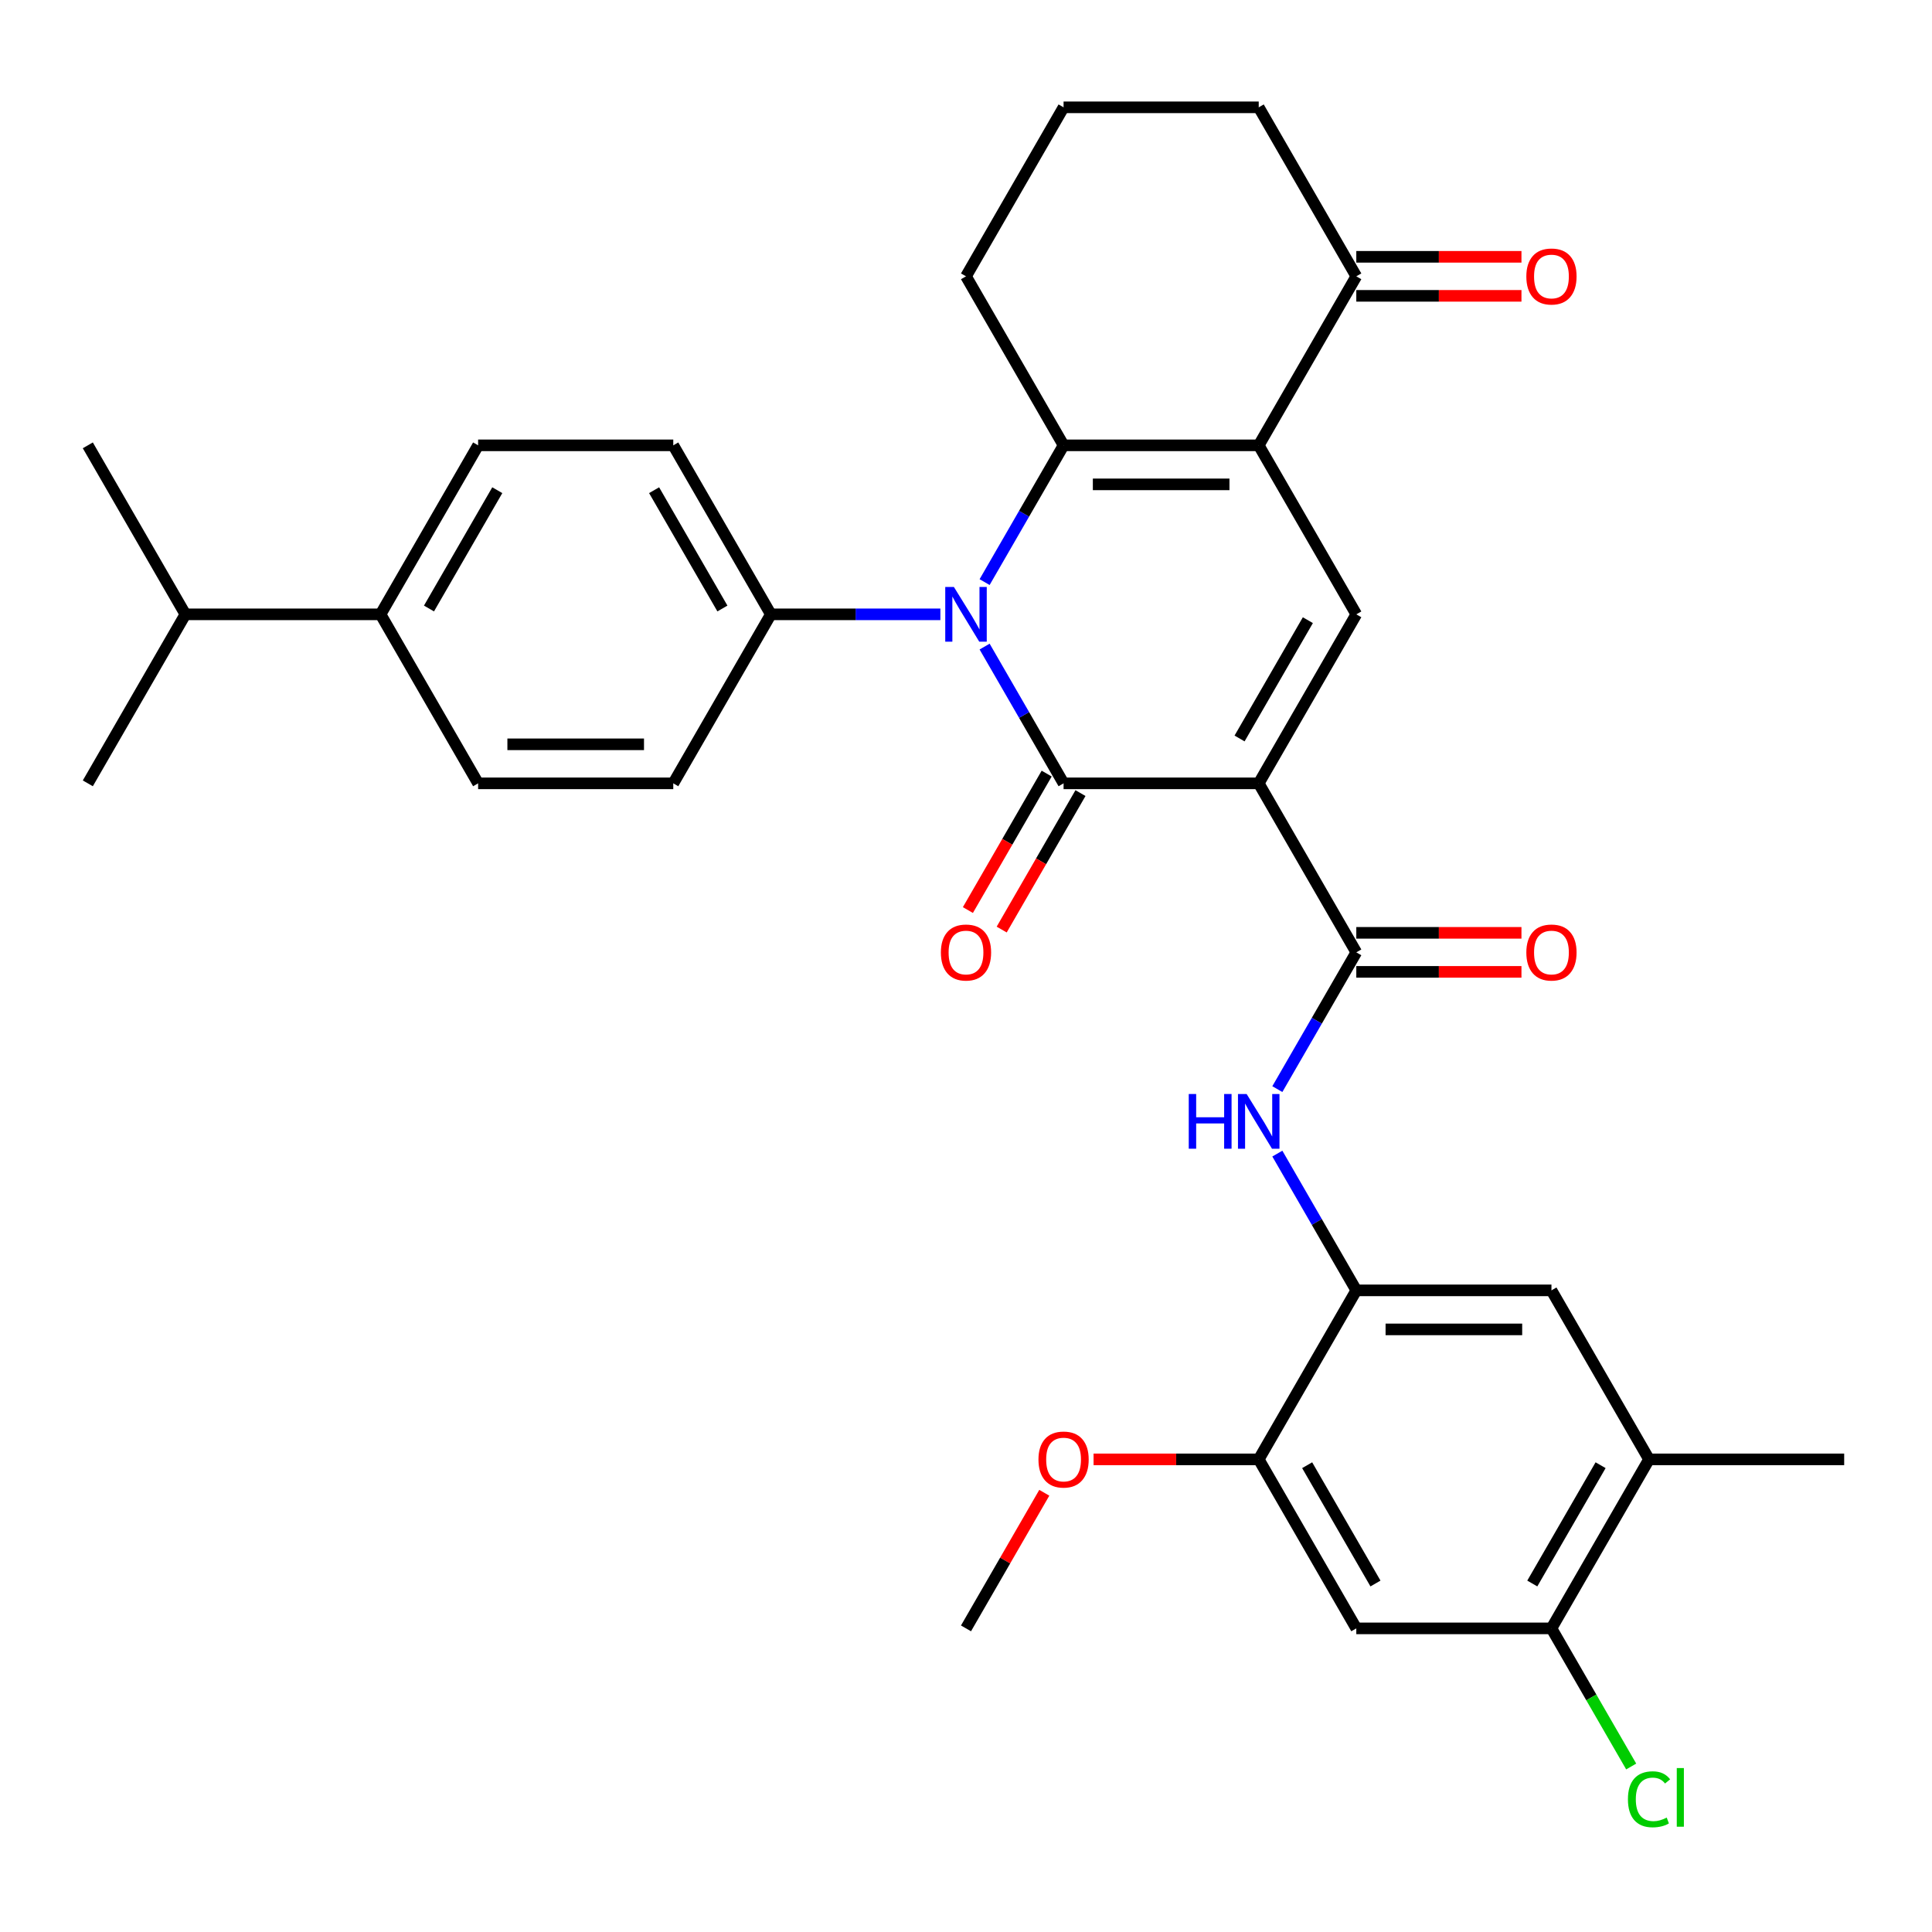 <?xml version='1.0' encoding='iso-8859-1'?>
<svg version='1.1' baseProfile='full'
              xmlns='http://www.w3.org/2000/svg'
                      xmlns:rdkit='http://www.rdkit.org/xml'
                      xmlns:xlink='http://www.w3.org/1999/xlink'
                  xml:space='preserve'
width='1000px' height='1000px' viewBox='0 0 1000 1000'>
<!-- END OF HEADER -->
<rect style='opacity:1.0;fill:#FFFFFF;stroke:none' width='1000' height='1000' x='0' y='0'> </rect>
<path class='bond-0' d='M 651.515,405.459 L 550.505,405.459' style='fill:none;fill-rule:evenodd;stroke:#000000;stroke-width:6px;stroke-linecap:butt;stroke-linejoin:miter;stroke-opacity:1' />
<path class='bond-4' d='M 651.515,405.459 L 702.02,317.982' style='fill:none;fill-rule:evenodd;stroke:#000000;stroke-width:6px;stroke-linecap:butt;stroke-linejoin:miter;stroke-opacity:1' />
<path class='bond-4' d='M 641.595,382.236 L 676.949,321.002' style='fill:none;fill-rule:evenodd;stroke:#000000;stroke-width:6px;stroke-linecap:butt;stroke-linejoin:miter;stroke-opacity:1' />
<path class='bond-5' d='M 651.515,405.459 L 702.02,492.936' style='fill:none;fill-rule:evenodd;stroke:#000000;stroke-width:6px;stroke-linecap:butt;stroke-linejoin:miter;stroke-opacity:1' />
<path class='bond-1' d='M 550.505,405.459 L 530.069,370.063' style='fill:none;fill-rule:evenodd;stroke:#000000;stroke-width:6px;stroke-linecap:butt;stroke-linejoin:miter;stroke-opacity:1' />
<path class='bond-1' d='M 530.069,370.063 L 509.633,334.667' style='fill:none;fill-rule:evenodd;stroke:#0000FF;stroke-width:6px;stroke-linecap:butt;stroke-linejoin:miter;stroke-opacity:1' />
<path class='bond-15' d='M 541.757,400.409 L 521.368,435.725' style='fill:none;fill-rule:evenodd;stroke:#000000;stroke-width:6px;stroke-linecap:butt;stroke-linejoin:miter;stroke-opacity:1' />
<path class='bond-15' d='M 521.368,435.725 L 500.978,471.041' style='fill:none;fill-rule:evenodd;stroke:#FF0000;stroke-width:6px;stroke-linecap:butt;stroke-linejoin:miter;stroke-opacity:1' />
<path class='bond-15' d='M 559.253,410.51 L 538.863,445.826' style='fill:none;fill-rule:evenodd;stroke:#000000;stroke-width:6px;stroke-linecap:butt;stroke-linejoin:miter;stroke-opacity:1' />
<path class='bond-15' d='M 538.863,445.826 L 518.473,481.142' style='fill:none;fill-rule:evenodd;stroke:#FF0000;stroke-width:6px;stroke-linecap:butt;stroke-linejoin:miter;stroke-opacity:1' />
<path class='bond-11' d='M 486.735,317.982 L 442.862,317.982' style='fill:none;fill-rule:evenodd;stroke:#0000FF;stroke-width:6px;stroke-linecap:butt;stroke-linejoin:miter;stroke-opacity:1' />
<path class='bond-11' d='M 442.862,317.982 L 398.99,317.982' style='fill:none;fill-rule:evenodd;stroke:#000000;stroke-width:6px;stroke-linecap:butt;stroke-linejoin:miter;stroke-opacity:1' />
<path class='bond-33' d='M 509.633,301.296 L 530.069,265.9' style='fill:none;fill-rule:evenodd;stroke:#0000FF;stroke-width:6px;stroke-linecap:butt;stroke-linejoin:miter;stroke-opacity:1' />
<path class='bond-33' d='M 530.069,265.9 L 550.505,230.504' style='fill:none;fill-rule:evenodd;stroke:#000000;stroke-width:6px;stroke-linecap:butt;stroke-linejoin:miter;stroke-opacity:1' />
<path class='bond-2' d='M 651.515,230.504 L 702.02,317.982' style='fill:none;fill-rule:evenodd;stroke:#000000;stroke-width:6px;stroke-linecap:butt;stroke-linejoin:miter;stroke-opacity:1' />
<path class='bond-3' d='M 651.515,230.504 L 550.505,230.504' style='fill:none;fill-rule:evenodd;stroke:#000000;stroke-width:6px;stroke-linecap:butt;stroke-linejoin:miter;stroke-opacity:1' />
<path class='bond-3' d='M 636.364,250.706 L 565.657,250.706' style='fill:none;fill-rule:evenodd;stroke:#000000;stroke-width:6px;stroke-linecap:butt;stroke-linejoin:miter;stroke-opacity:1' />
<path class='bond-8' d='M 651.515,230.504 L 702.02,143.027' style='fill:none;fill-rule:evenodd;stroke:#000000;stroke-width:6px;stroke-linecap:butt;stroke-linejoin:miter;stroke-opacity:1' />
<path class='bond-23' d='M 550.505,230.504 L 500,143.027' style='fill:none;fill-rule:evenodd;stroke:#000000;stroke-width:6px;stroke-linecap:butt;stroke-linejoin:miter;stroke-opacity:1' />
<path class='bond-6' d='M 702.02,492.936 L 681.584,528.332' style='fill:none;fill-rule:evenodd;stroke:#000000;stroke-width:6px;stroke-linecap:butt;stroke-linejoin:miter;stroke-opacity:1' />
<path class='bond-6' d='M 681.584,528.332 L 661.148,563.728' style='fill:none;fill-rule:evenodd;stroke:#0000FF;stroke-width:6px;stroke-linecap:butt;stroke-linejoin:miter;stroke-opacity:1' />
<path class='bond-16' d='M 702.02,503.037 L 744.763,503.037' style='fill:none;fill-rule:evenodd;stroke:#000000;stroke-width:6px;stroke-linecap:butt;stroke-linejoin:miter;stroke-opacity:1' />
<path class='bond-16' d='M 744.763,503.037 L 787.505,503.037' style='fill:none;fill-rule:evenodd;stroke:#FF0000;stroke-width:6px;stroke-linecap:butt;stroke-linejoin:miter;stroke-opacity:1' />
<path class='bond-16' d='M 702.02,482.835 L 744.763,482.835' style='fill:none;fill-rule:evenodd;stroke:#000000;stroke-width:6px;stroke-linecap:butt;stroke-linejoin:miter;stroke-opacity:1' />
<path class='bond-16' d='M 744.763,482.835 L 787.505,482.835' style='fill:none;fill-rule:evenodd;stroke:#FF0000;stroke-width:6px;stroke-linecap:butt;stroke-linejoin:miter;stroke-opacity:1' />
<path class='bond-7' d='M 661.148,597.099 L 681.584,632.495' style='fill:none;fill-rule:evenodd;stroke:#0000FF;stroke-width:6px;stroke-linecap:butt;stroke-linejoin:miter;stroke-opacity:1' />
<path class='bond-7' d='M 681.584,632.495 L 702.02,667.891' style='fill:none;fill-rule:evenodd;stroke:#000000;stroke-width:6px;stroke-linecap:butt;stroke-linejoin:miter;stroke-opacity:1' />
<path class='bond-10' d='M 702.02,667.891 L 651.515,755.368' style='fill:none;fill-rule:evenodd;stroke:#000000;stroke-width:6px;stroke-linecap:butt;stroke-linejoin:miter;stroke-opacity:1' />
<path class='bond-13' d='M 702.02,667.891 L 803.03,667.891' style='fill:none;fill-rule:evenodd;stroke:#000000;stroke-width:6px;stroke-linecap:butt;stroke-linejoin:miter;stroke-opacity:1' />
<path class='bond-13' d='M 717.172,688.093 L 787.879,688.093' style='fill:none;fill-rule:evenodd;stroke:#000000;stroke-width:6px;stroke-linecap:butt;stroke-linejoin:miter;stroke-opacity:1' />
<path class='bond-18' d='M 702.02,153.128 L 744.763,153.128' style='fill:none;fill-rule:evenodd;stroke:#000000;stroke-width:6px;stroke-linecap:butt;stroke-linejoin:miter;stroke-opacity:1' />
<path class='bond-18' d='M 744.763,153.128 L 787.505,153.128' style='fill:none;fill-rule:evenodd;stroke:#FF0000;stroke-width:6px;stroke-linecap:butt;stroke-linejoin:miter;stroke-opacity:1' />
<path class='bond-18' d='M 702.02,132.926 L 744.763,132.926' style='fill:none;fill-rule:evenodd;stroke:#000000;stroke-width:6px;stroke-linecap:butt;stroke-linejoin:miter;stroke-opacity:1' />
<path class='bond-18' d='M 744.763,132.926 L 787.505,132.926' style='fill:none;fill-rule:evenodd;stroke:#FF0000;stroke-width:6px;stroke-linecap:butt;stroke-linejoin:miter;stroke-opacity:1' />
<path class='bond-27' d='M 702.02,143.027 L 651.515,55.55' style='fill:none;fill-rule:evenodd;stroke:#000000;stroke-width:6px;stroke-linecap:butt;stroke-linejoin:miter;stroke-opacity:1' />
<path class='bond-9' d='M 702.02,842.846 L 651.515,755.368' style='fill:none;fill-rule:evenodd;stroke:#000000;stroke-width:6px;stroke-linecap:butt;stroke-linejoin:miter;stroke-opacity:1' />
<path class='bond-9' d='M 711.94,819.623 L 676.586,758.389' style='fill:none;fill-rule:evenodd;stroke:#000000;stroke-width:6px;stroke-linecap:butt;stroke-linejoin:miter;stroke-opacity:1' />
<path class='bond-36' d='M 702.02,842.846 L 803.03,842.846' style='fill:none;fill-rule:evenodd;stroke:#000000;stroke-width:6px;stroke-linecap:butt;stroke-linejoin:miter;stroke-opacity:1' />
<path class='bond-26' d='M 651.515,755.368 L 608.773,755.368' style='fill:none;fill-rule:evenodd;stroke:#000000;stroke-width:6px;stroke-linecap:butt;stroke-linejoin:miter;stroke-opacity:1' />
<path class='bond-26' d='M 608.773,755.368 L 566.03,755.368' style='fill:none;fill-rule:evenodd;stroke:#FF0000;stroke-width:6px;stroke-linecap:butt;stroke-linejoin:miter;stroke-opacity:1' />
<path class='bond-19' d='M 398.99,317.982 L 348.485,405.459' style='fill:none;fill-rule:evenodd;stroke:#000000;stroke-width:6px;stroke-linecap:butt;stroke-linejoin:miter;stroke-opacity:1' />
<path class='bond-20' d='M 398.99,317.982 L 348.485,230.504' style='fill:none;fill-rule:evenodd;stroke:#000000;stroke-width:6px;stroke-linecap:butt;stroke-linejoin:miter;stroke-opacity:1' />
<path class='bond-20' d='M 373.919,314.961 L 338.565,253.727' style='fill:none;fill-rule:evenodd;stroke:#000000;stroke-width:6px;stroke-linecap:butt;stroke-linejoin:miter;stroke-opacity:1' />
<path class='bond-12' d='M 803.03,842.846 L 853.535,755.368' style='fill:none;fill-rule:evenodd;stroke:#000000;stroke-width:6px;stroke-linecap:butt;stroke-linejoin:miter;stroke-opacity:1' />
<path class='bond-12' d='M 793.111,819.623 L 828.464,758.389' style='fill:none;fill-rule:evenodd;stroke:#000000;stroke-width:6px;stroke-linecap:butt;stroke-linejoin:miter;stroke-opacity:1' />
<path class='bond-24' d='M 803.03,842.846 L 823.668,878.592' style='fill:none;fill-rule:evenodd;stroke:#000000;stroke-width:6px;stroke-linecap:butt;stroke-linejoin:miter;stroke-opacity:1' />
<path class='bond-24' d='M 823.668,878.592 L 844.306,914.338' style='fill:none;fill-rule:evenodd;stroke:#00CC00;stroke-width:6px;stroke-linecap:butt;stroke-linejoin:miter;stroke-opacity:1' />
<path class='bond-14' d='M 803.03,667.891 L 853.535,755.368' style='fill:none;fill-rule:evenodd;stroke:#000000;stroke-width:6px;stroke-linecap:butt;stroke-linejoin:miter;stroke-opacity:1' />
<path class='bond-29' d='M 853.535,755.368 L 954.545,755.368' style='fill:none;fill-rule:evenodd;stroke:#000000;stroke-width:6px;stroke-linecap:butt;stroke-linejoin:miter;stroke-opacity:1' />
<path class='bond-17' d='M 196.97,317.982 L 247.475,230.504' style='fill:none;fill-rule:evenodd;stroke:#000000;stroke-width:6px;stroke-linecap:butt;stroke-linejoin:miter;stroke-opacity:1' />
<path class='bond-17' d='M 222.041,314.961 L 257.394,253.727' style='fill:none;fill-rule:evenodd;stroke:#000000;stroke-width:6px;stroke-linecap:butt;stroke-linejoin:miter;stroke-opacity:1' />
<path class='bond-25' d='M 196.97,317.982 L 95.96,317.982' style='fill:none;fill-rule:evenodd;stroke:#000000;stroke-width:6px;stroke-linecap:butt;stroke-linejoin:miter;stroke-opacity:1' />
<path class='bond-35' d='M 196.97,317.982 L 247.475,405.459' style='fill:none;fill-rule:evenodd;stroke:#000000;stroke-width:6px;stroke-linecap:butt;stroke-linejoin:miter;stroke-opacity:1' />
<path class='bond-22' d='M 348.485,405.459 L 247.475,405.459' style='fill:none;fill-rule:evenodd;stroke:#000000;stroke-width:6px;stroke-linecap:butt;stroke-linejoin:miter;stroke-opacity:1' />
<path class='bond-22' d='M 333.333,385.257 L 262.626,385.257' style='fill:none;fill-rule:evenodd;stroke:#000000;stroke-width:6px;stroke-linecap:butt;stroke-linejoin:miter;stroke-opacity:1' />
<path class='bond-21' d='M 348.485,230.504 L 247.475,230.504' style='fill:none;fill-rule:evenodd;stroke:#000000;stroke-width:6px;stroke-linecap:butt;stroke-linejoin:miter;stroke-opacity:1' />
<path class='bond-34' d='M 500,143.027 L 550.505,55.55' style='fill:none;fill-rule:evenodd;stroke:#000000;stroke-width:6px;stroke-linecap:butt;stroke-linejoin:miter;stroke-opacity:1' />
<path class='bond-30' d='M 95.96,317.982 L 45.455,230.504' style='fill:none;fill-rule:evenodd;stroke:#000000;stroke-width:6px;stroke-linecap:butt;stroke-linejoin:miter;stroke-opacity:1' />
<path class='bond-31' d='M 95.96,317.982 L 45.455,405.459' style='fill:none;fill-rule:evenodd;stroke:#000000;stroke-width:6px;stroke-linecap:butt;stroke-linejoin:miter;stroke-opacity:1' />
<path class='bond-32' d='M 540.525,772.654 L 520.263,807.75' style='fill:none;fill-rule:evenodd;stroke:#FF0000;stroke-width:6px;stroke-linecap:butt;stroke-linejoin:miter;stroke-opacity:1' />
<path class='bond-32' d='M 520.263,807.75 L 500,842.846' style='fill:none;fill-rule:evenodd;stroke:#000000;stroke-width:6px;stroke-linecap:butt;stroke-linejoin:miter;stroke-opacity:1' />
<path class='bond-28' d='M 651.515,55.55 L 550.505,55.55' style='fill:none;fill-rule:evenodd;stroke:#000000;stroke-width:6px;stroke-linecap:butt;stroke-linejoin:miter;stroke-opacity:1' />
<path  class='atom-2' d='M 493.74 303.822
L 503.02 318.822
Q 503.94 320.302, 505.42 322.982
Q 506.9 325.662, 506.98 325.822
L 506.98 303.822
L 510.74 303.822
L 510.74 332.142
L 506.86 332.142
L 496.9 315.742
Q 495.74 313.822, 494.5 311.622
Q 493.3 309.422, 492.94 308.742
L 492.94 332.142
L 489.26 332.142
L 489.26 303.822
L 493.74 303.822
' fill='#0000FF'/>
<path  class='atom-7' d='M 615.295 566.254
L 619.135 566.254
L 619.135 578.294
L 633.615 578.294
L 633.615 566.254
L 637.455 566.254
L 637.455 594.574
L 633.615 594.574
L 633.615 581.494
L 619.135 581.494
L 619.135 594.574
L 615.295 594.574
L 615.295 566.254
' fill='#0000FF'/>
<path  class='atom-7' d='M 645.255 566.254
L 654.535 581.254
Q 655.455 582.734, 656.935 585.414
Q 658.415 588.094, 658.495 588.254
L 658.495 566.254
L 662.255 566.254
L 662.255 594.574
L 658.375 594.574
L 648.415 578.174
Q 647.255 576.254, 646.015 574.054
Q 644.815 571.854, 644.455 571.174
L 644.455 594.574
L 640.775 594.574
L 640.775 566.254
L 645.255 566.254
' fill='#0000FF'/>
<path  class='atom-16' d='M 487 493.016
Q 487 486.216, 490.36 482.416
Q 493.72 478.616, 500 478.616
Q 506.28 478.616, 509.64 482.416
Q 513 486.216, 513 493.016
Q 513 499.896, 509.6 503.816
Q 506.2 507.696, 500 507.696
Q 493.76 507.696, 490.36 503.816
Q 487 499.936, 487 493.016
M 500 504.496
Q 504.32 504.496, 506.64 501.616
Q 509 498.696, 509 493.016
Q 509 487.456, 506.64 484.656
Q 504.32 481.816, 500 481.816
Q 495.68 481.816, 493.32 484.616
Q 491 487.416, 491 493.016
Q 491 498.736, 493.32 501.616
Q 495.68 504.496, 500 504.496
' fill='#FF0000'/>
<path  class='atom-17' d='M 790.03 493.016
Q 790.03 486.216, 793.39 482.416
Q 796.75 478.616, 803.03 478.616
Q 809.31 478.616, 812.67 482.416
Q 816.03 486.216, 816.03 493.016
Q 816.03 499.896, 812.63 503.816
Q 809.23 507.696, 803.03 507.696
Q 796.79 507.696, 793.39 503.816
Q 790.03 499.936, 790.03 493.016
M 803.03 504.496
Q 807.35 504.496, 809.67 501.616
Q 812.03 498.696, 812.03 493.016
Q 812.03 487.456, 809.67 484.656
Q 807.35 481.816, 803.03 481.816
Q 798.71 481.816, 796.35 484.616
Q 794.03 487.416, 794.03 493.016
Q 794.03 498.736, 796.35 501.616
Q 798.71 504.496, 803.03 504.496
' fill='#FF0000'/>
<path  class='atom-19' d='M 790.03 143.107
Q 790.03 136.307, 793.39 132.507
Q 796.75 128.707, 803.03 128.707
Q 809.31 128.707, 812.67 132.507
Q 816.03 136.307, 816.03 143.107
Q 816.03 149.987, 812.63 153.907
Q 809.23 157.787, 803.03 157.787
Q 796.79 157.787, 793.39 153.907
Q 790.03 150.027, 790.03 143.107
M 803.03 154.587
Q 807.35 154.587, 809.67 151.707
Q 812.03 148.787, 812.03 143.107
Q 812.03 137.547, 809.67 134.747
Q 807.35 131.907, 803.03 131.907
Q 798.71 131.907, 796.35 134.707
Q 794.03 137.507, 794.03 143.107
Q 794.03 148.827, 796.35 151.707
Q 798.71 154.587, 803.03 154.587
' fill='#FF0000'/>
<path  class='atom-25' d='M 842.615 931.303
Q 842.615 924.263, 845.895 920.583
Q 849.215 916.863, 855.495 916.863
Q 861.335 916.863, 864.455 920.983
L 861.815 923.143
Q 859.535 920.143, 855.495 920.143
Q 851.215 920.143, 848.935 923.023
Q 846.695 925.863, 846.695 931.303
Q 846.695 936.903, 849.015 939.783
Q 851.375 942.663, 855.935 942.663
Q 859.055 942.663, 862.695 940.783
L 863.815 943.783
Q 862.335 944.743, 860.095 945.303
Q 857.855 945.863, 855.375 945.863
Q 849.215 945.863, 845.895 942.103
Q 842.615 938.343, 842.615 931.303
' fill='#00CC00'/>
<path  class='atom-25' d='M 867.895 915.143
L 871.575 915.143
L 871.575 945.503
L 867.895 945.503
L 867.895 915.143
' fill='#00CC00'/>
<path  class='atom-27' d='M 537.505 755.448
Q 537.505 748.648, 540.865 744.848
Q 544.225 741.048, 550.505 741.048
Q 556.785 741.048, 560.145 744.848
Q 563.505 748.648, 563.505 755.448
Q 563.505 762.328, 560.105 766.248
Q 556.705 770.128, 550.505 770.128
Q 544.265 770.128, 540.865 766.248
Q 537.505 762.368, 537.505 755.448
M 550.505 766.928
Q 554.825 766.928, 557.145 764.048
Q 559.505 761.128, 559.505 755.448
Q 559.505 749.888, 557.145 747.088
Q 554.825 744.248, 550.505 744.248
Q 546.185 744.248, 543.825 747.048
Q 541.505 749.848, 541.505 755.448
Q 541.505 761.168, 543.825 764.048
Q 546.185 766.928, 550.505 766.928
' fill='#FF0000'/>
</svg>
